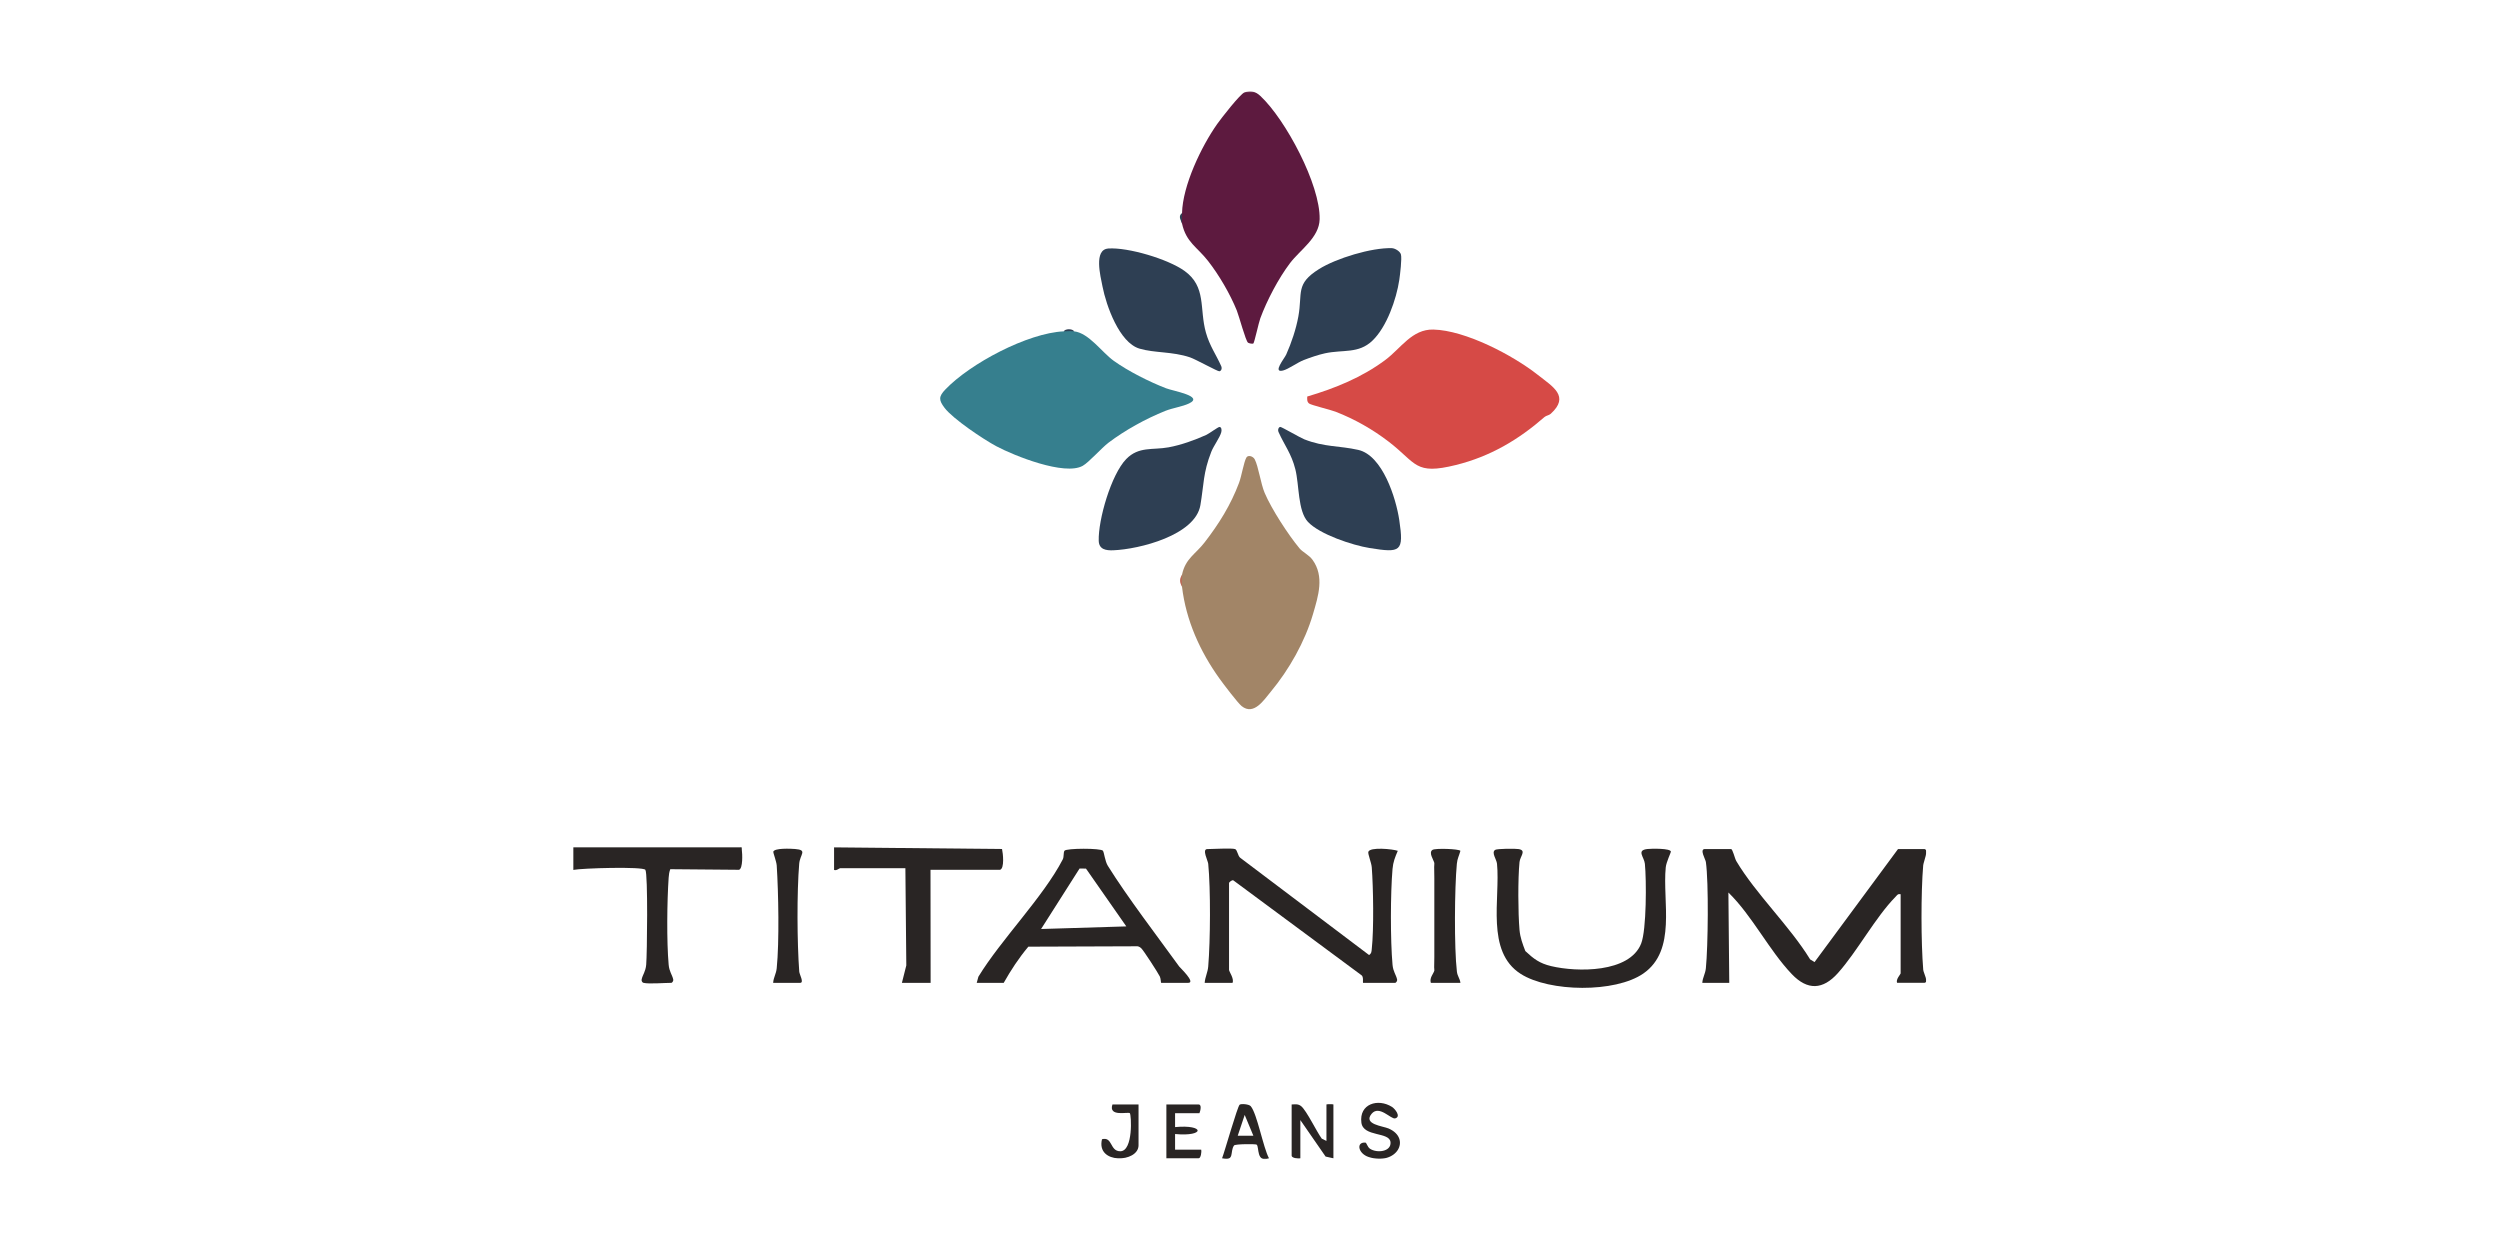 <svg xmlns="http://www.w3.org/2000/svg" fill="none" viewBox="0 0 2000 1000" height="1000" width="2000">
<mask height="855" width="1083" y="73" x="458" maskUnits="userSpaceOnUse" style="mask-type:luminance" id="mask0_1_4386">
<path fill="white" d="M1541 73.104H458.441V927.338H1541V73.104Z"></path>
</mask>
<g mask="url(#mask0_1_4386)">
<path fill="#292524" d="M1033.32 883.576C1036.16 883.502 1038.5 882.946 1040.97 884.968C1045.29 888.551 1053.37 905.439 1057.41 910.913L1061.16 912.75V883.558C1061.16 883.279 1066.73 883.279 1066.73 883.558V926.65L1060.47 925.24L1040.28 896.066V926.65C1038.46 927.115 1033.32 926.392 1033.32 924.573V883.576Z"></path>
<path fill="#292524" d="M1113.56 885.488C1115.93 886.991 1121.17 893.376 1116.12 894.712C1112.76 895.603 1103.29 883.651 1097.22 891.111C1090.39 899.499 1106.32 900.837 1110.85 902.785C1129.39 910.784 1117.42 932.85 1094.94 925.612C1086.42 922.866 1084.73 913.437 1092.32 914.086C1093.33 914.179 1093.86 917.557 1095.98 918.986C1101.45 922.661 1113.04 921.455 1112.42 913.791C1111.74 905.234 1090.62 909.8 1089.11 898.127C1087.16 883.075 1102.42 878.472 1113.56 885.506V885.488Z"></path>
<path fill="#292524" d="M959.549 890.536H940.061V901.671C964.058 899.408 964.132 909.485 940.061 907.22V919.729H960.94C961.404 921.548 960.681 926.67 958.862 926.67H933.102V883.576H958.862C961.59 883.576 960.327 888.644 959.567 890.517L959.549 890.536Z"></path>
<path fill="#292524" d="M1015.21 926.67C1004.82 930.419 1007.56 917.632 1005.33 915.702C1004.65 915.108 988.112 915.126 987.221 916.389C983.695 921.399 988.092 929.138 977.645 926.67C979.779 921.158 989.893 885.34 991.711 883.762C992.807 882.816 999.192 883.279 1000.6 884.968C1005.74 891.093 1010.53 918.022 1015.21 926.67ZM1002.7 908.594L995.759 891.946L990.171 908.612H1002.7V908.594Z"></path>
<path fill="#292524" d="M910.83 883.576V916.24C910.83 930.196 876.625 931.736 881.6 911.378C890.249 909.131 887.687 920.99 896.206 921.009C906.71 921.029 905.095 891.742 903.871 890.536C902.571 889.256 886.499 893.803 889.952 883.595H910.83V883.576Z"></path>
<path fill="#292524" d="M1517.73 786.292C1516.39 783.564 1520.51 779.463 1520.51 778.646V715.398C1518.15 714.879 1517.71 716.16 1516.37 717.514C1500.37 733.753 1485.84 761.109 1470.31 778.479C1458.26 791.952 1445.99 792.399 1433.5 779.351C1415.28 760.311 1401.8 732.602 1382.72 714.006L1383.41 786.274H1361.84C1362.14 781.857 1364.22 779.277 1364.7 774.526C1366.43 757.359 1367.02 705.933 1364.7 689.584C1364.39 687.412 1359.39 679.228 1363.92 679.228H1384.8C1386.19 679.228 1387.73 686.632 1389.05 688.879C1404.68 715.194 1431.78 740.842 1448.11 767.511L1451.64 769.664L1518.43 679.228H1539.31C1543.43 679.228 1538.79 689.305 1538.55 692.367C1536.71 714.303 1536.8 753.889 1538.59 775.882C1538.79 778.331 1543.34 786.256 1539.33 786.256H1517.76L1517.73 786.292Z"></path>
<path fill="#292524" d="M988.074 679.265C989.874 679.859 990.301 684.963 992.212 686.242L1095.26 764.023C1097.28 762.685 1097.17 761.368 1097.41 759.252C1099.15 743.348 1098.65 710.146 1097.41 693.797C1097.13 690.215 1094.18 683.125 1094.66 681.51C1095.89 677.335 1114.41 679.283 1118.23 680.657C1116.06 685.779 1114.52 689.435 1114.02 695.188C1112.33 714.693 1112.27 752.275 1114.02 771.742C1114.52 777.385 1116.75 779.574 1117.66 783.453C1118.01 784.975 1116.67 786.274 1116.17 786.274H1090.41C1090.1 786.274 1091.12 781.095 1089 780.038L986.663 704.282C985.495 703.743 983.23 705.933 983.23 706.342V775.844C983.23 777.365 987.518 782.97 986.015 786.274H963.742C964.077 781.523 966.175 778.09 966.583 773.134C968.309 752.442 968.568 711.482 966.583 691.031C966.341 688.562 961.386 679.265 965.84 679.265C970.294 679.265 985.271 678.319 988.112 679.265H988.074Z"></path>
<path fill="#292524" d="M781.377 786.292L782.714 781.374C801.032 751.365 834.514 717.793 850.197 687.542C851.31 685.371 850.585 682.086 851.588 680.601C852.98 678.503 880.876 678.449 882.341 680.601C883.38 682.122 883.937 688.897 886.276 692.664C901.884 717.7 925.325 748.302 943.384 773.245C944.014 774.118 956.969 786.292 950.492 786.292H928.925C928.666 786.292 928.703 782.914 927.849 781.17C926.383 778.163 914.58 759.903 912.909 758.51C911.61 757.415 910.607 756.858 908.825 757.025L822.673 757.341C814.97 766.546 808.865 775.882 802.962 786.292H781.397H781.377ZM868.774 694.872L863.651 694.818L832.88 743.2L901.049 741.121L868.774 694.872Z"></path>
<path fill="#292524" d="M1220.27 760.848C1226.95 767.102 1231.65 770.685 1240.91 772.893C1261.53 777.812 1303.64 778.406 1312.92 754.855C1317.27 743.83 1317.19 704.004 1315.91 691.049C1315.37 685.557 1308.91 680.249 1317.9 679.21C1320.92 678.857 1336.55 678.523 1336.72 681.344C1336.75 681.993 1333 689.732 1332.6 693.87C1329.83 721.319 1341.54 760.162 1314.67 778.814C1292.21 794.403 1239.5 793.716 1216.58 779.111C1188.39 761.145 1200.34 718.869 1197.61 691.031C1197.26 687.412 1192.86 682.031 1196.13 679.896C1197.69 678.875 1212.39 678.8 1214.97 679.265C1221.39 680.416 1216.1 684.945 1215.61 689.639C1214.28 703.058 1214.43 730.393 1215.61 743.942C1216.15 750.03 1218.1 755.263 1220.27 760.848Z"></path>
<path fill="#292524" d="M721.521 786.292L725.047 772.318L724.306 694.557H672.116C671.411 694.557 669.202 696.766 667.254 695.949V677.891L801.625 679.209C802.403 682.605 803.741 694.78 799.991 695.856H744.406L744.499 786.311H721.521V786.292Z"></path>
<path fill="#292524" d="M514.807 786.292C513.916 786.07 513.006 784.864 513.322 783.472C514.213 779.594 516.44 777.403 516.96 771.762C517.683 763.615 518.463 698.974 516.291 695.856C514.398 693.129 465.587 694.483 458.441 695.949V677.873H591.365C594.26 677.669 593.165 677.873 593.462 679.915C593.889 682.866 594.427 694.911 591.198 695.838L536.224 695.355C535.371 697.546 535.092 699.791 534.925 702.129C533.626 720.856 533.273 753.277 534.925 771.742C535.426 777.385 537.654 779.574 538.563 783.453C538.915 784.975 537.579 786.274 537.078 786.274C531.64 786.274 519.02 787.331 514.807 786.274V786.292Z"></path>
<path fill="#292524" d="M618.518 786.292C618.815 781.875 620.894 779.297 621.377 774.544C623.511 753.37 622.769 714.155 621.377 692.405C621.173 689.231 618.444 682.068 618.611 681.437C619.372 678.281 632.772 678.931 636.019 679.19C646.339 680.007 639.992 683.367 639.361 690.995C637.45 713.988 637.672 754.13 639.398 777.272C639.565 779.63 643.5 786.274 640.121 786.274H618.556L618.518 786.292Z"></path>
<path fill="#292524" d="M1147.46 690.382C1146.83 687.709 1142.66 682.068 1146.01 679.896C1148.24 678.449 1167.23 679.079 1168.34 680.675C1167.3 684.555 1165.89 686.707 1165.48 691.013C1163.63 710.462 1163.28 758.27 1165.52 777.292C1165.97 781.115 1167.97 782.841 1168.34 786.292H1144.68C1143.4 782.322 1146.76 779.036 1147.46 776.567C1149.13 748.08 1148.93 718.924 1147.46 690.401V690.382Z"></path>
<path fill="#292524" d="M1147.46 776.549V690.382C1150.17 701.925 1150.51 765.803 1147.46 776.549Z"></path>
<path fill="#D64A46" d="M1235.58 333.63C1214.98 351.632 1192.41 365.124 1164.76 371.99C1131.71 380.193 1133.51 370.729 1111.12 353.469C1098.21 343.521 1083.65 335.263 1068.45 329.361C1064.35 327.764 1048.76 324.072 1047.22 322.773C1045.42 321.27 1045.76 319.265 1045.79 317.224C1068.1 310.635 1089.65 301.876 1108.36 287.883C1120.74 278.622 1129.63 263.237 1146.68 263.645C1172.28 264.239 1210.32 284.171 1230.22 299.871C1242.3 309.411 1256.02 317 1240.61 331.013C1239.16 332.331 1237.03 332.385 1235.58 333.63Z"></path>
<path fill="#A28567" d="M945.627 459.661C948.412 446.744 956.263 443.496 963.687 433.902C975.193 419.018 984.547 404.041 991.209 386.336C993.252 380.935 995.014 369.763 997.094 366.051C998.375 363.768 1002.46 364.881 1003.81 367.518C1006.76 373.253 1008.62 387.003 1011.74 394.353C1017.19 407.177 1030.59 427.851 1039.67 438.746C1042.04 441.603 1047.28 444.034 1050.03 447.857C1059.66 461.22 1054.65 476.716 1050.38 491.321C1043.9 513.443 1031.26 535.751 1016.56 553.456C1011.16 559.952 1003.05 572.702 993.325 564.888C990.245 562.419 978.645 547.127 975.658 542.952C959.956 521.071 948.82 496.332 945.609 469.405C944.607 466.212 944.57 462.89 945.609 459.68L945.627 459.661Z"></path>
<path fill="#5D1A3F" d="M945.629 170.555C946.112 148.452 961.015 117.273 973.729 99.234C976.809 94.854 992.251 74.978 995.666 73.883C1000.68 72.269 1004.43 73.159 1008.27 76.741C1028.37 95.467 1056.37 147.839 1055.71 175.417C1055.35 190.209 1040.06 199.878 1031.99 210.53C1022.82 222.631 1013.5 240.373 1008.25 254.625C1006.93 258.189 1003.5 274.13 1002.68 274.799C1002.14 275.244 999.433 274.762 998.449 274.168C996.594 273.017 991.211 252.77 989.448 248.409C984.047 235.12 975.305 220.125 966.471 208.804C957.638 197.484 948.989 193.957 945.629 178.888C944.572 175.881 944.572 173.116 945.629 170.555Z"></path>
<path fill="#367F8E" d="M850.975 265.074C853.574 263.793 856.728 263.813 859.327 265.074C871.094 266.429 881.488 281.833 891.008 288.662C902.702 297.032 919.312 305.365 932.767 310.599C938.633 312.88 963.595 316.927 951.216 322.773C945.908 325.297 938.243 326.317 932.155 328.748C916.621 335.002 900.233 344.022 886.87 354.099C881.321 358.294 871.112 369.893 866.175 372.659C851.662 380.788 811.389 364.604 797.153 357.031C786.853 351.557 762.28 335.095 755.616 326.243C750.977 320.082 750.791 317.317 756.285 311.583C776.125 290.815 822.153 266.391 850.994 265.074H850.975Z"></path>
<path fill="#2E3F53" d="M1097.91 272.572C1086.68 283.187 1074.62 279.495 1059.97 282.649C1054.59 283.819 1048.24 286.008 1043.07 288.012C1037.89 290.016 1030.74 295.325 1026.4 296.42C1017.73 298.61 1027.55 286.787 1028.96 283.651C1033.15 274.298 1036.87 263.18 1038.7 253.085C1042.12 234.285 1036.16 227.215 1055.15 215.3C1069.03 206.596 1097.17 198.059 1113.41 198.523C1116 198.597 1119.94 200.954 1120.72 203.459C1121.68 206.596 1120.03 219.81 1119.44 223.874C1117.12 239.444 1109.32 261.752 1097.89 272.554L1097.91 272.572Z"></path>
<path fill="#2E3F53" d="M975.566 341.555C977.217 341.628 977.495 343.948 977.031 345.748C975.992 349.868 970.87 356.734 969.033 361.43C962.407 378.3 963.148 387.543 960.309 404.152C956.189 428.222 911.461 439.395 890.6 440.231C884.958 440.453 879.204 439.673 878.982 432.658C878.481 415.826 888.967 379.543 901.012 367.203C911.015 356.958 922.151 360.187 934.809 357.867C944.719 356.067 956.003 352.04 965.153 347.864C967.25 346.899 974.507 341.535 975.547 341.573L975.566 341.555Z"></path>
<path fill="#2E3F53" d="M886.646 198.801C902.551 197.743 934.344 207.264 947.484 216.636C965.376 229.405 959.306 246.849 964.744 266.114C967.751 276.765 972.837 283.615 976.957 292.856C977.828 294.824 977.05 296.735 975.508 297.032C974.229 297.273 956.319 287.307 951.938 285.86C937.795 281.127 923.69 282.482 911.59 278.901C895.424 274.13 884.975 244.418 882.006 229.219C880.354 220.793 874.843 199.599 886.664 198.82L886.646 198.801Z"></path>
<path fill="#2E3F53" d="M1046.33 417.477C1038.18 408.735 1039.45 387.933 1036.27 375.387C1033.1 362.84 1027.51 356.122 1022.85 345.675C1021.95 343.632 1023.02 341.591 1024.25 341.535C1025.32 341.498 1040.13 350.165 1043.49 351.482C1059.53 357.793 1071.37 356.475 1086.57 359.908C1106.07 364.307 1116.8 398.511 1119.42 416.048C1123.21 441.492 1120.64 442.439 1095.63 438.412C1082.06 436.222 1055.69 427.517 1046.31 417.458L1046.33 417.477Z"></path>
<path fill="#BA6B58" d="M945.629 469.385C945.556 468.7 944.053 467.233 944.053 464.523C944.053 461.666 945.407 460.757 945.629 459.661V469.385Z"></path>
<path fill="#2E3F53" d="M945.629 178.888C945.166 176.791 941.991 172.968 945.629 170.555C945.574 173.339 945.667 176.123 945.629 178.888Z"></path>
<path fill="#2E3F53" d="M859.326 265.074C856.895 264.795 853.518 264.963 850.975 265.074C852.292 262.847 857.916 262.792 859.326 265.074Z"></path>
</g>
</svg>
